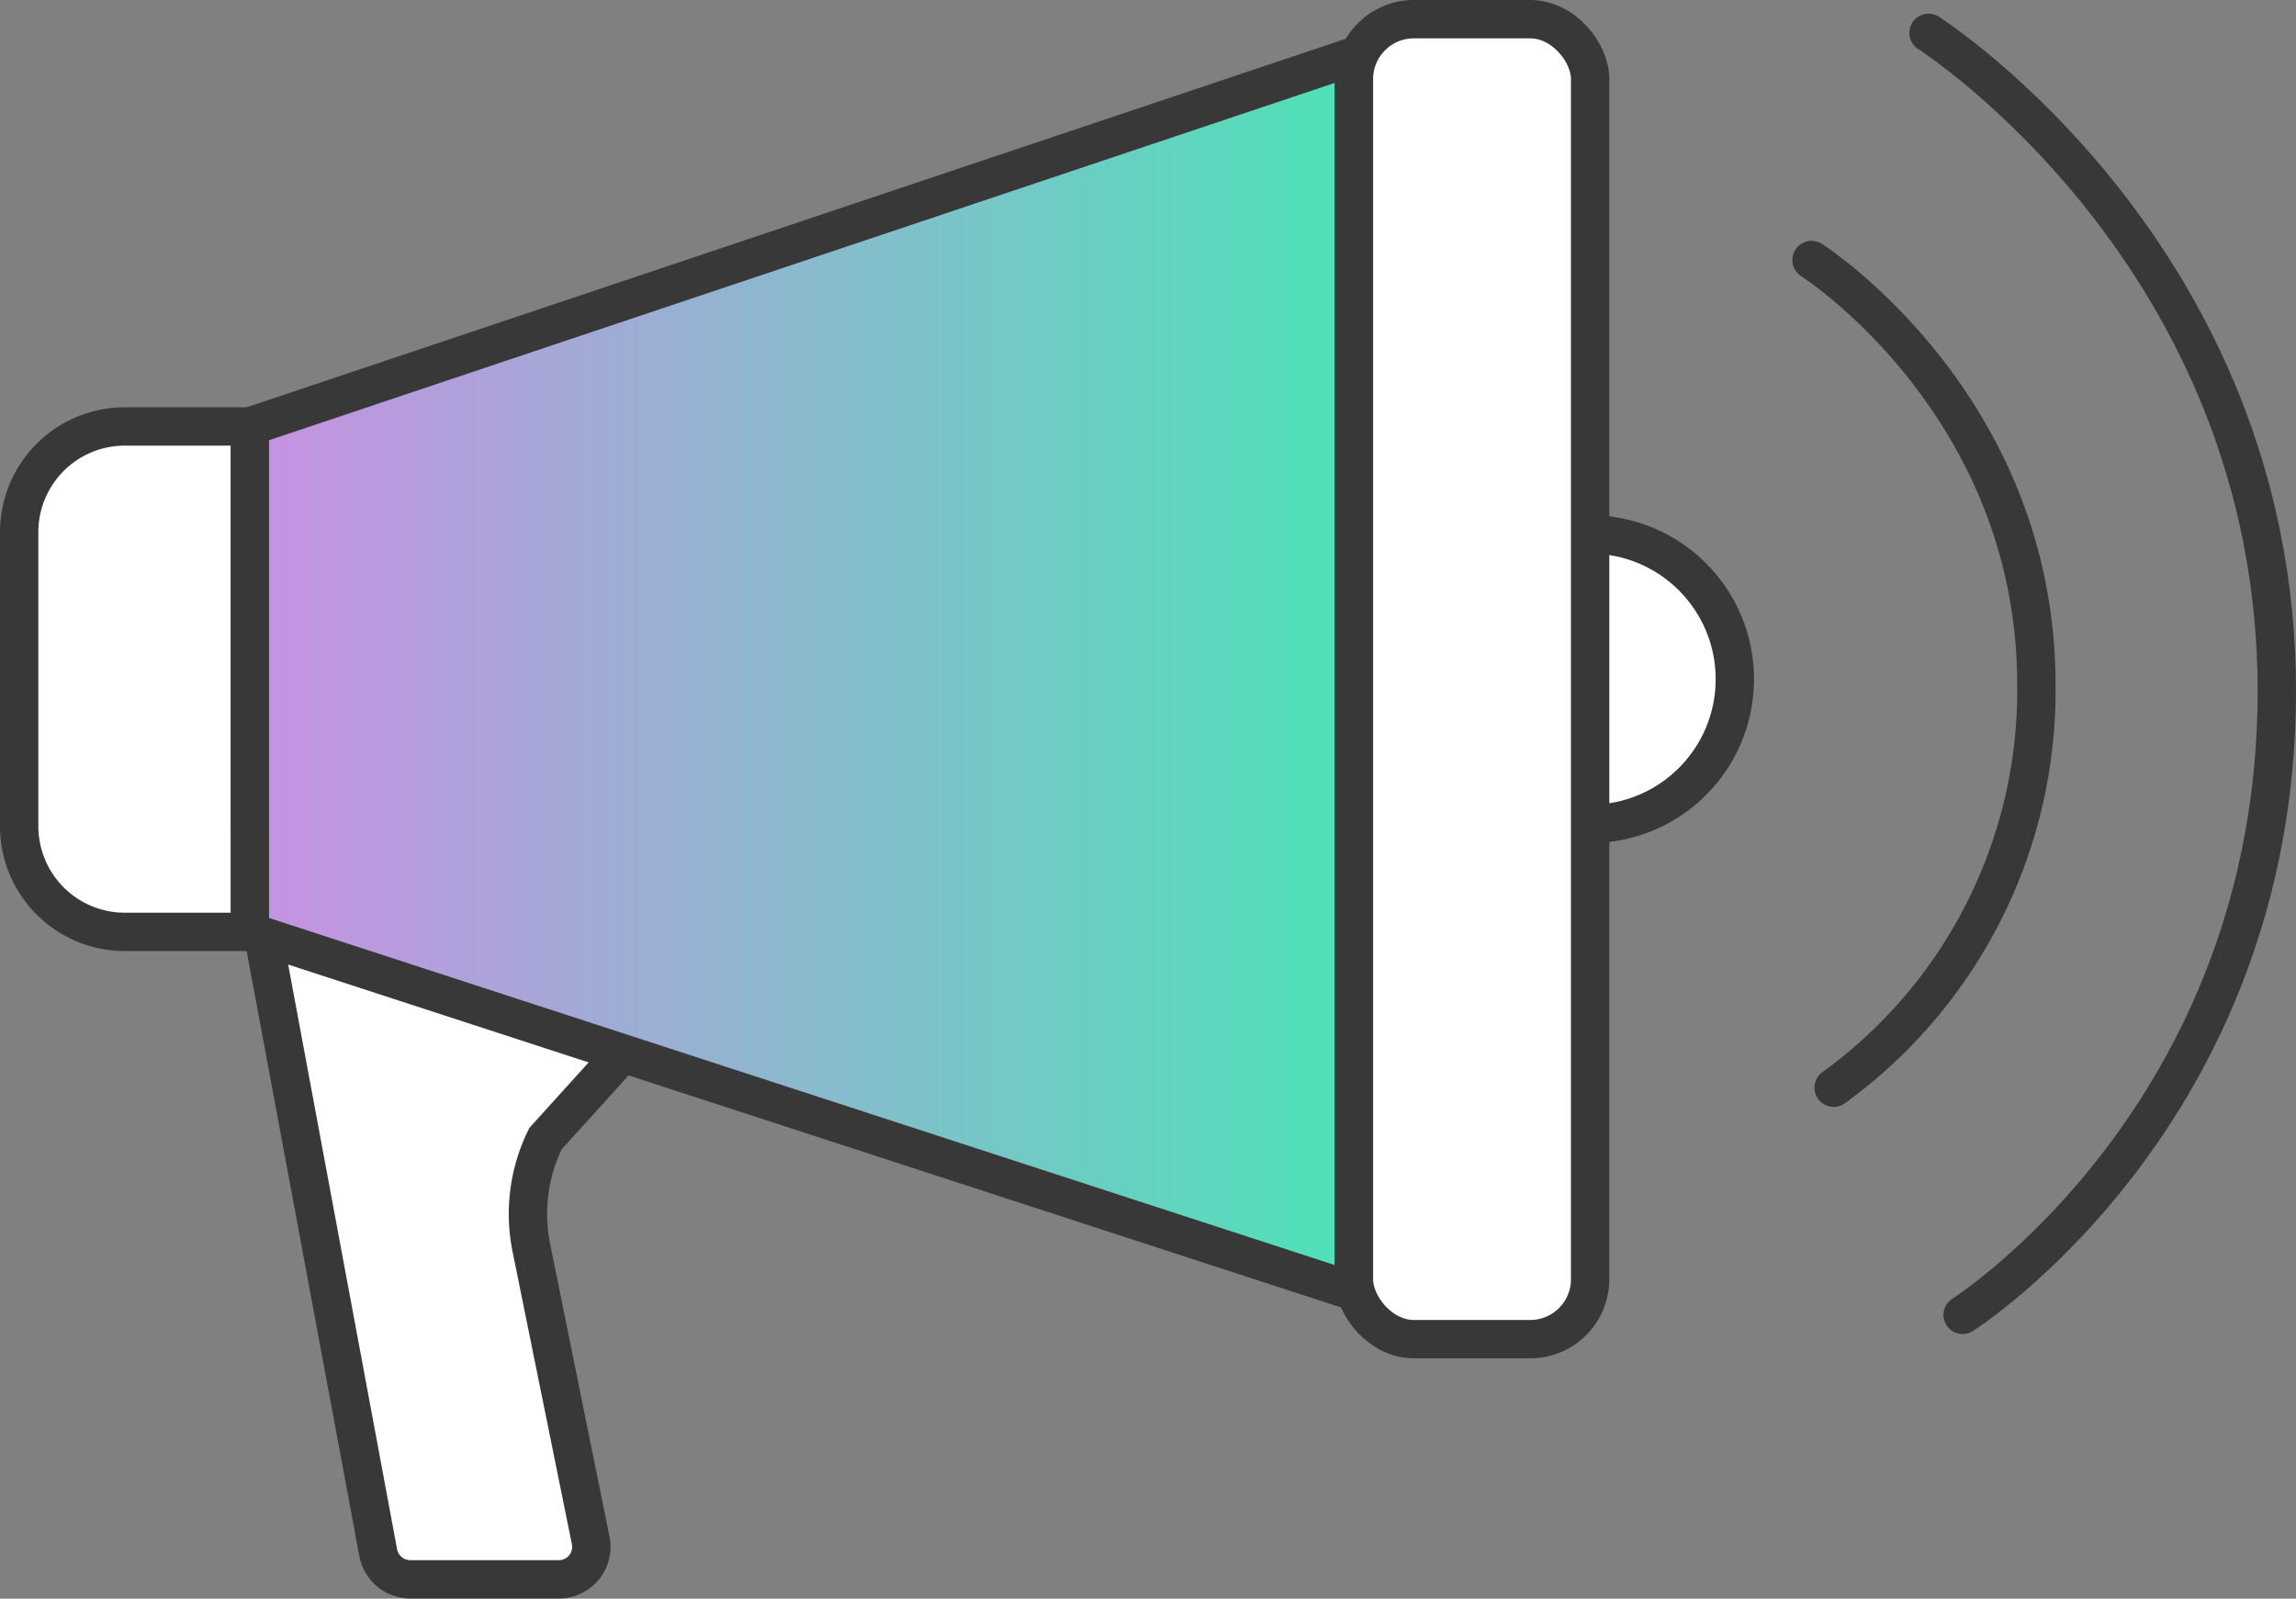 <svg xmlns="http://www.w3.org/2000/svg" xmlns:xlink="http://www.w3.org/1999/xlink" viewBox="0 0 179.62 125.06"><rect x="0" y="0" width="179.62" height="125.06" fill="#808080" stroke="none"/><defs><style>.cls-1{fill:#fff;}.cls-1,.cls-2,.cls-3{stroke:#383838;stroke-width:3px;}.cls-1,.cls-2{stroke-miterlimit:10;}.cls-2{fill:url(#linear-gradient);}.cls-3{fill:none;stroke-linecap:round;stroke-linejoin:round;}</style><linearGradient id="linear-gradient" x1="19.54" y1="52.71" x2="105.92" y2="52.71" gradientUnits="userSpaceOnUse"><stop offset="0" stop-color="#c791e3"/><stop offset="1" stop-color="#4de2b8"/></linearGradient></defs><g id="Layer_5" data-name="Layer 5"><path class="cls-1" d="M351.67,308l9.05,48.58a2.56,2.56,0,0,0,2.5,2.08h11.63a2.54,2.54,0,0,0,2.49-3.05l-4.64-22.88a13.33,13.33,0,0,1,1.1-8.54l6.28-6.94Z" transform="translate(-331.13 -235.11)"/><polygon class="cls-2" points="105.92 4.4 19.54 33.36 19.54 72.9 105.92 101.03 105.92 4.4"/><circle class="cls-1" cx="124.4" cy="53.13" r="11.32"/><rect class="cls-1" x="105.92" y="1.5" width="18.48" height="103.26" rx="4.69"/><path class="cls-1" d="M9.77,33.36h9.77a0,0,0,0,1,0,0V72.9a0,0,0,0,1,0,0H9.77A8.27,8.27,0,0,1,1.5,64.63v-23A8.27,8.27,0,0,1,9.77,33.36Z"/><path class="cls-3" d="M482,237.68s27.25,17.36,27.25,51.48c0,33.23-24.58,48.81-24.58,48.81" transform="translate(-331.13 -235.11)"/><path class="cls-3" d="M472.85,255.45s17.59,11.21,17.59,33.24a38.36,38.36,0,0,1-15.86,31.51" transform="translate(-331.13 -235.11)"/></g></svg>